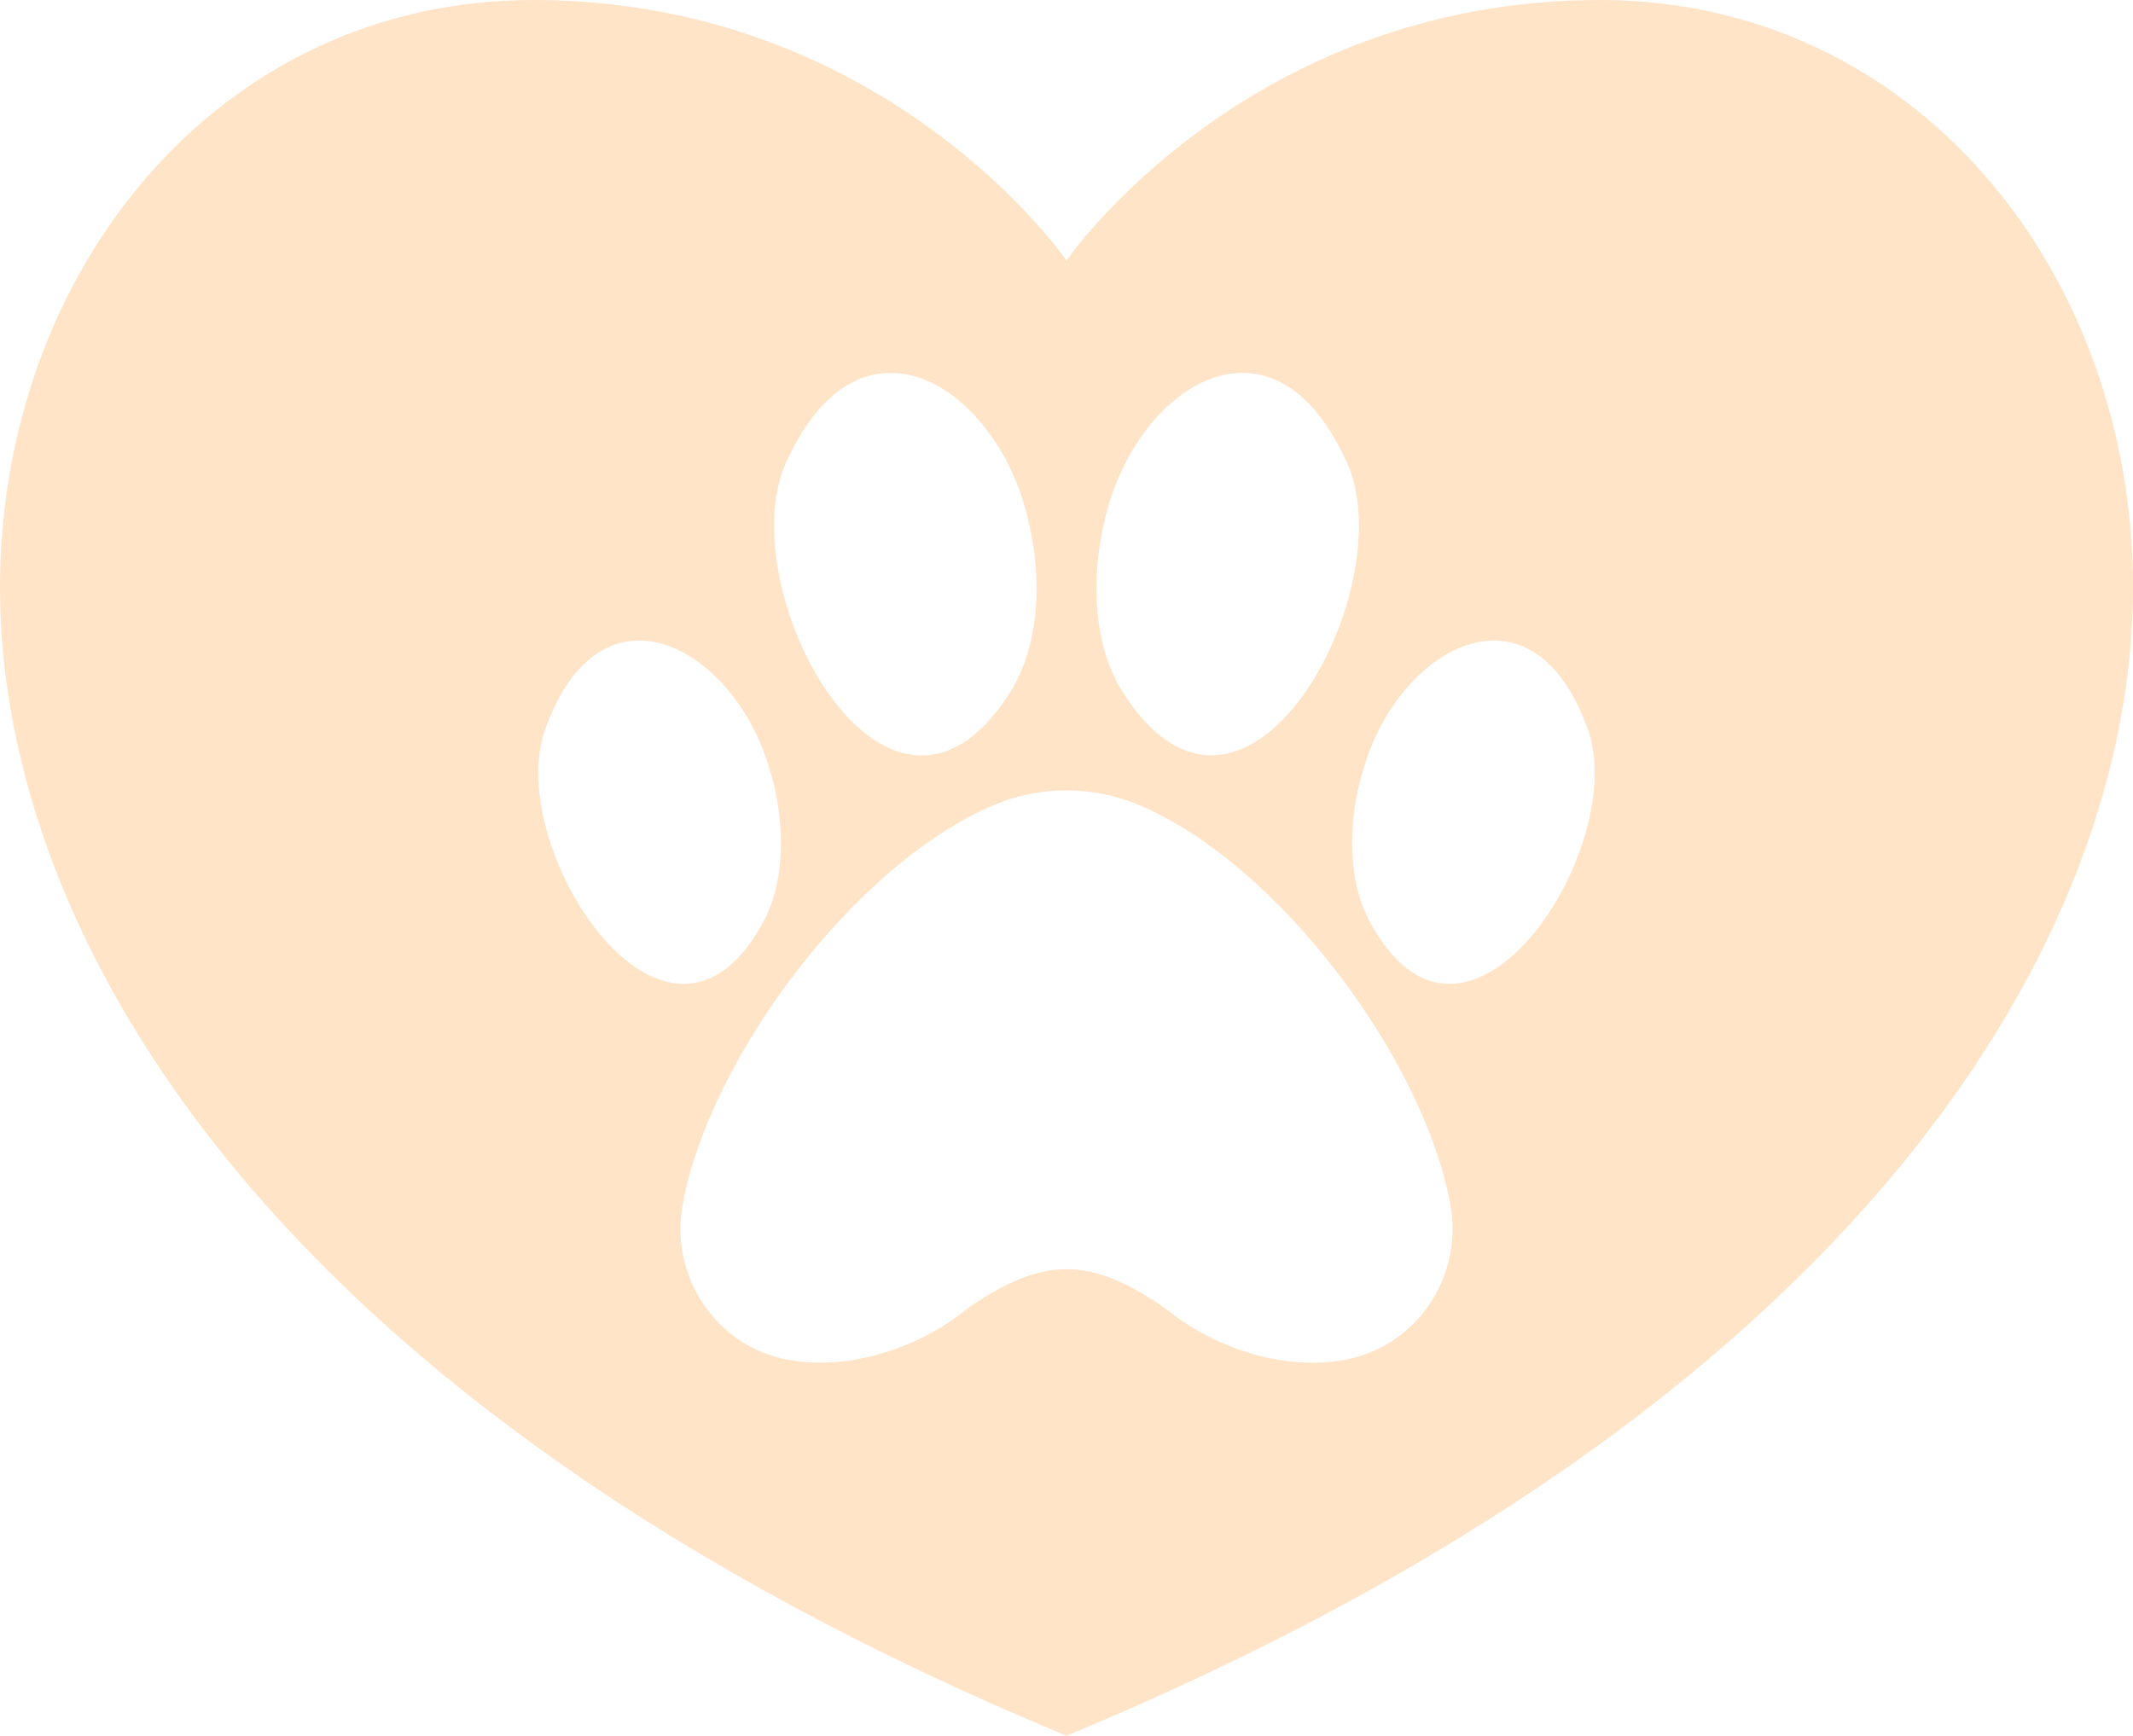 <?xml version="1.0" encoding="UTF-8" standalone="no"?><svg xmlns="http://www.w3.org/2000/svg" xmlns:xlink="http://www.w3.org/1999/xlink" fill="#ffe4c8" height="703.2" preserveAspectRatio="xMidYMid meet" version="1" viewBox="0.0 80.4 864.0 703.2" width="864" zoomAndPan="magnify"><g id="change1_1"><path d="M648,80.4c-143.4,0-216,105.5-216,105.5S359.4,80.4,216,80.4C88.1,80.4,0,190.6,0,318.4c0,141.2,109.2,331.3,432,465.2 c322.8-133.9,432-324,432-465.2C864,190.6,775.9,80.4,648,80.4z M447.1,292.9c11.2-54.1,66.6-92,97.3-27.6 c26.4,49.9-39.3,174.3-89.5,95.7C442.7,341.8,442,314.5,447.1,292.9z M319.6,265.3c30.7-64.4,86.1-26.5,97.3,27.6 c5.1,21.5,4.4,48.8-7.8,68.1C358.9,439.7,293.2,315.3,319.6,265.3z M221.7,373.6c23-60.4,75.7-30.3,89.8,17.7c6.1,19,7.5,43.8-2,62 C269.9,528,201.5,420.6,221.7,373.6z M544.7,631.3c-23.3,4.3-50.6-3.6-71.1-19.6c-1-0.8-2.1-1.6-3.1-2.3 c-14.6-9.9-26.5-14.8-38.5-14.8c-12,0-23.9,4.9-38.5,14.8c-1.1,0.7-2.1,1.5-3.1,2.3c-20.4,16-47.8,23.8-71.1,19.6 c-29.1-5.3-48.1-33.7-42.8-62.8c10.7-59,69.5-138.1,126.2-162c9.4-4,19.4-5.9,29.3-5.9c10,0,20,2,29.3,5.9 c56.7,23.9,115.5,103,126.2,162C592.8,597.6,573.8,626,544.7,631.3z M554.6,453.3c-9.6-18.3-8.2-43-2.1-62 c14.1-48,66.8-78.1,89.8-17.7C662.5,420.6,594.1,528,554.6,453.3z"/></g></svg>